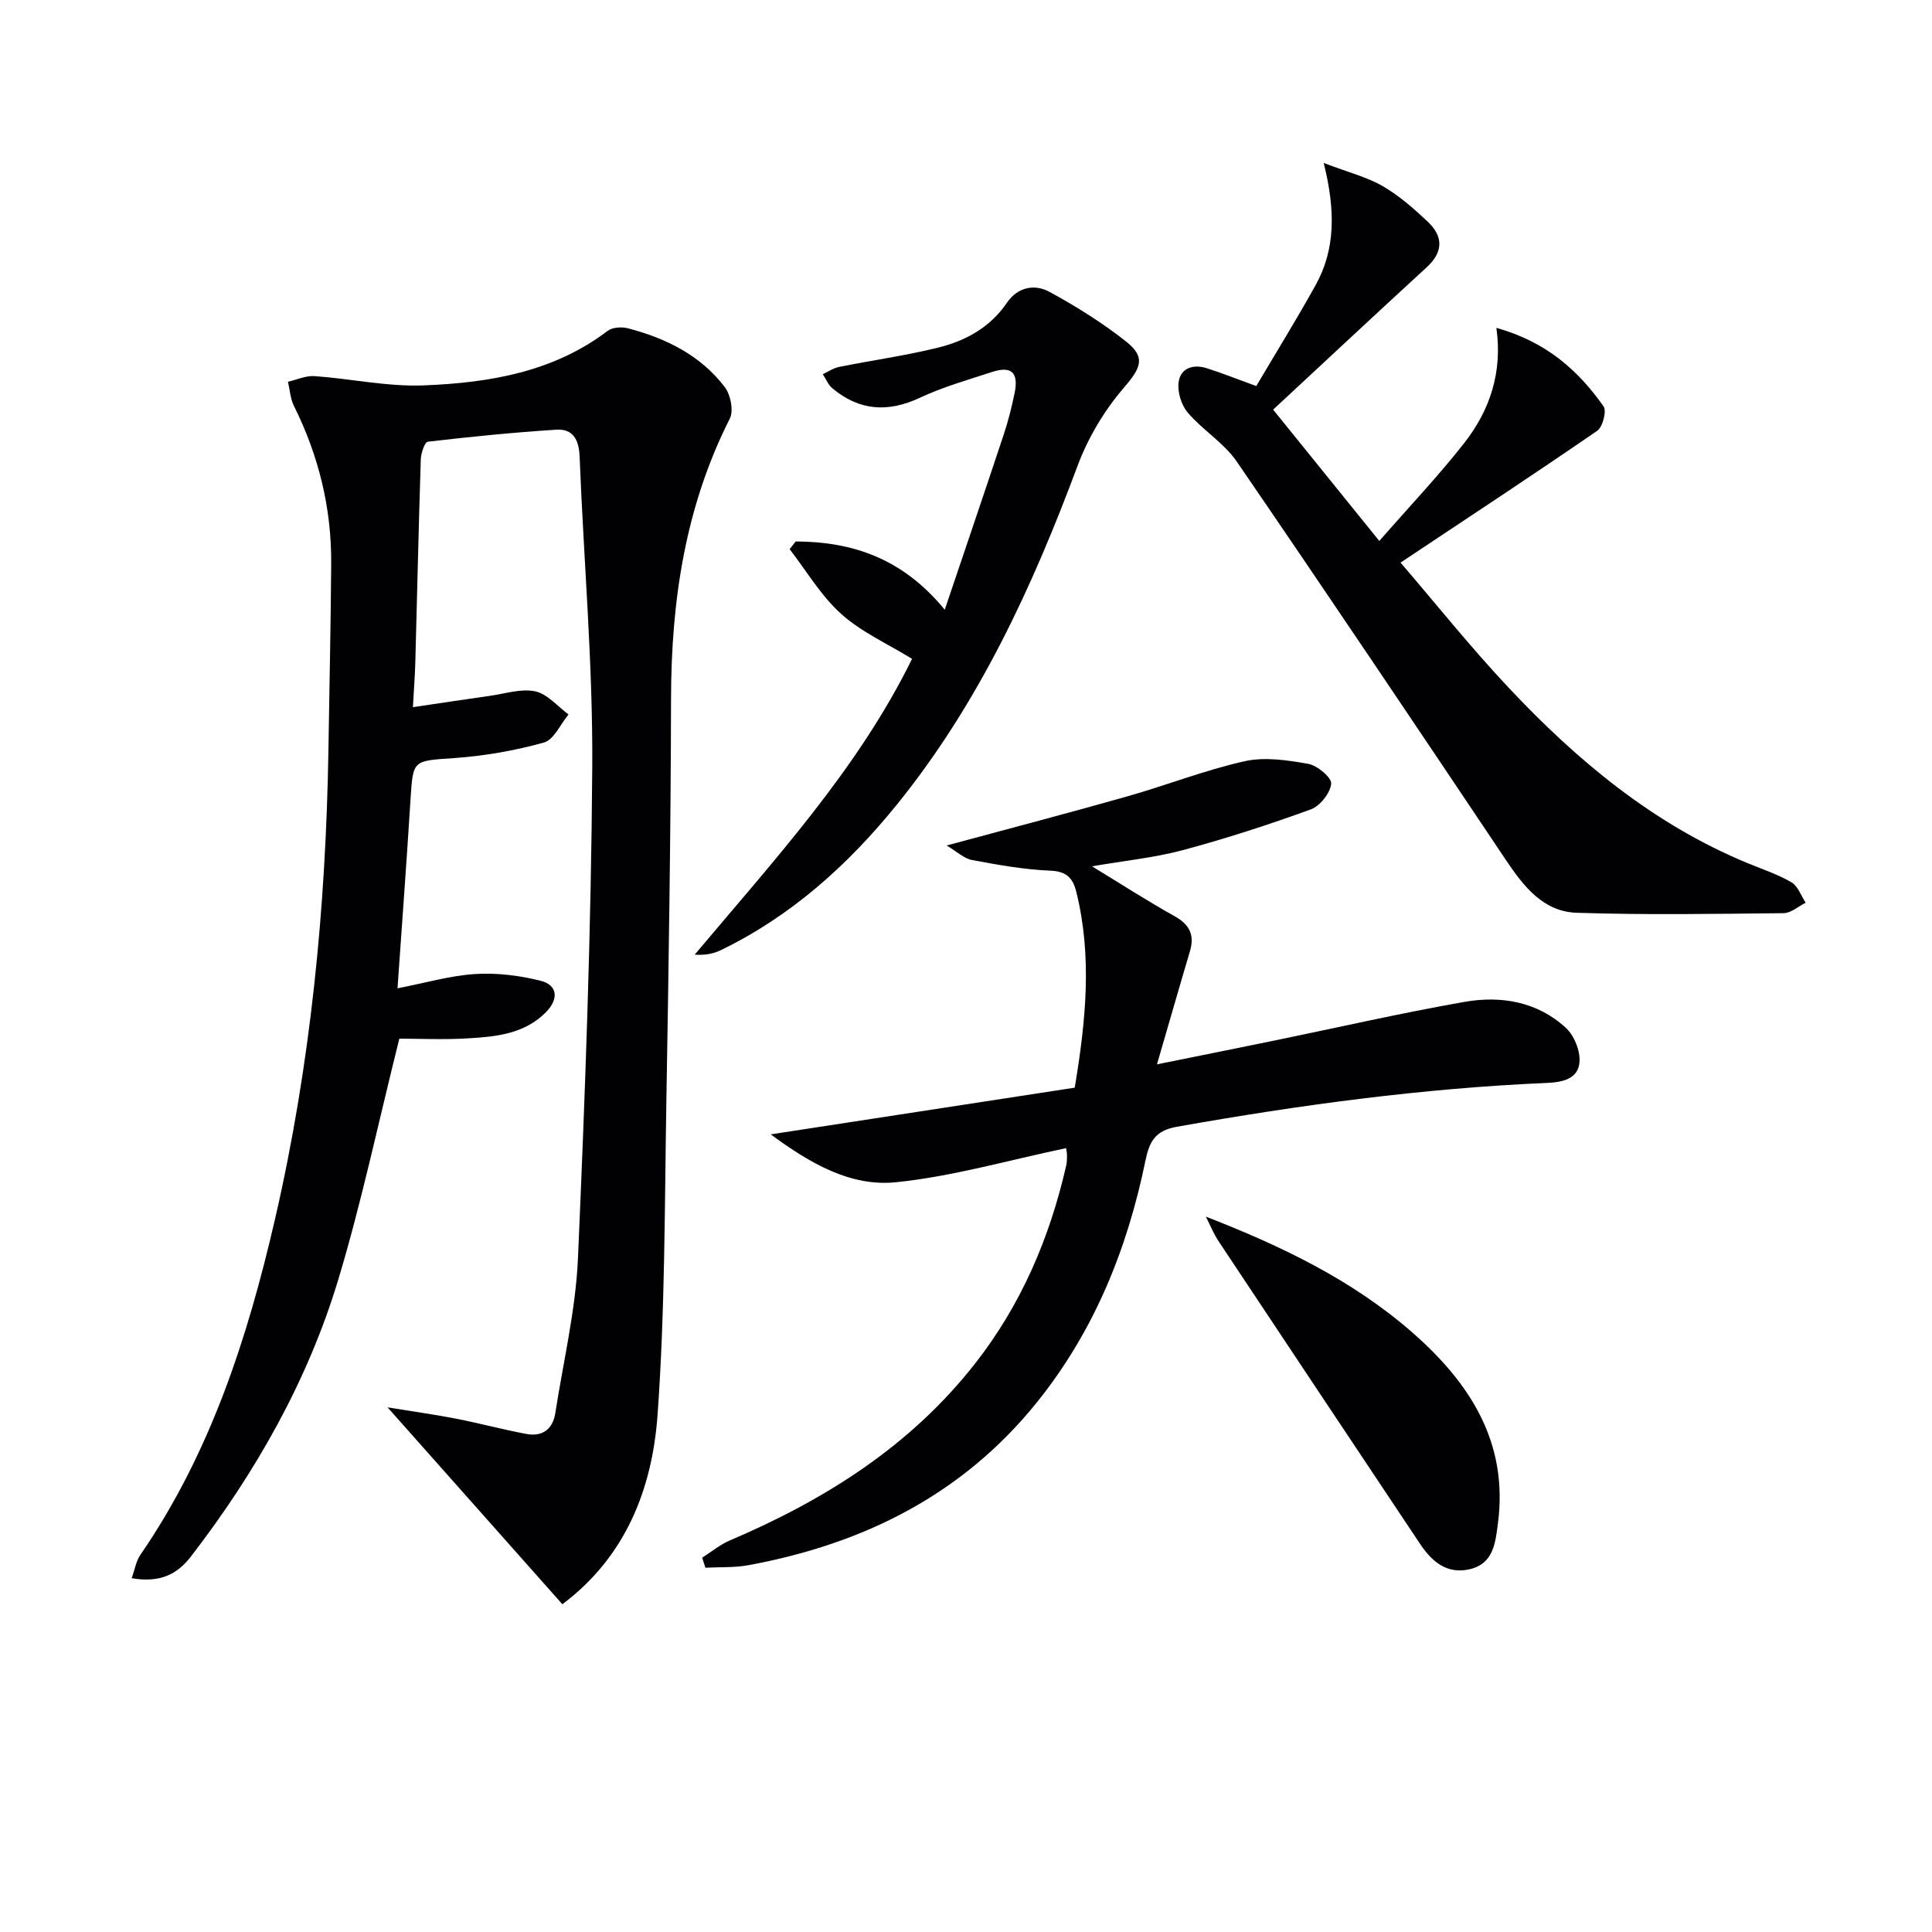 <svg enable-background="new 0 0 400 400" viewBox="0 0 400 400" xmlns="http://www.w3.org/2000/svg"><g fill="#010103"><path d="m27.26 326.75c.69-1.92.93-3.57 1.78-4.8 14.49-21.06 22.19-44.85 27.87-69.42 7.4-32.04 10.57-64.58 11.09-97.41.2-12.81.48-25.61.57-38.42.08-11.49-2.59-22.37-7.72-32.67-.74-1.5-.84-3.32-1.23-4.99 1.84-.42 3.71-1.3 5.51-1.17 7.56.54 15.12 2.22 22.62 1.92 13.5-.54 26.77-2.72 38.06-11.29.99-.75 2.91-.86 4.2-.53 7.88 2.06 15.04 5.59 20.06 12.19 1.2 1.58 1.85 4.88 1.03 6.51-9.26 18.29-12.13 37.77-12.17 58.01-.05 27.64-.49 55.28-.96 82.92-.37 21.79-.27 43.63-1.83 65.35-1.1 15.3-6.61 29.39-19.71 39.19-11.88-13.38-23.47-26.44-36.19-40.76 5.41.88 9.82 1.49 14.17 2.34 4.87.95 9.68 2.25 14.55 3.16 3.34.63 5.5-.97 6.02-4.37 1.65-10.65 4.21-21.27 4.68-31.97 1.48-33.91 2.74-67.85 2.96-101.78.14-21.42-1.78-42.85-2.62-64.28-.14-3.45-1.38-5.74-4.82-5.52-8.89.57-17.75 1.46-26.6 2.49-.64.07-1.42 2.36-1.46 3.64-.45 13.97-.75 27.95-1.13 41.92-.07 2.77-.29 5.54-.5 9.4 5.72-.84 10.88-1.63 16.04-2.36 3.11-.44 6.4-1.54 9.3-.91 2.52.55 4.61 3.11 6.88 4.78-1.68 2.01-3.02 5.23-5.09 5.81-6.02 1.68-12.31 2.78-18.55 3.22-8.64.61-8.56.27-9.09 8.77-.78 12.56-1.72 25.12-2.68 38.9 5.87-1.14 10.95-2.64 16.11-2.96 4.49-.28 9.19.3 13.56 1.41 3.5.89 3.74 3.79 1.06 6.5-4.44 4.5-10.33 5.07-16.13 5.41-5.12.31-10.27.06-14.22.06-4.34 17.33-7.79 33.74-12.6 49.74-6.33 21.05-17.09 39.97-30.48 57.39-2.91 3.8-6.45 5.58-12.34 4.58z"/><path d="m220.73 237.71c-11.97 2.5-23.49 5.86-35.22 7.06-9.37.96-17.7-3.84-25.94-9.91 21.63-3.32 42.16-6.47 62.94-9.67 2.32-13.89 3.63-27.15.34-40.49-.71-2.87-1.99-4.31-5.4-4.44-5.42-.22-10.84-1.2-16.2-2.2-1.66-.31-3.12-1.74-5.26-3.01 13.24-3.58 25.36-6.75 37.41-10.17 8.12-2.3 16.04-5.43 24.25-7.27 4.18-.94 8.9-.23 13.23.54 1.88.34 4.87 2.88 4.73 4.13-.22 1.95-2.32 4.61-4.23 5.3-8.7 3.16-17.54 6.03-26.48 8.43-5.86 1.57-11.99 2.17-18.81 3.35 6.1 3.72 11.48 7.2 17.07 10.31 3.15 1.76 4.21 3.92 3.19 7.33-2.21 7.42-4.33 14.86-6.81 23.36 8.74-1.77 16.47-3.31 24.19-4.9 13.15-2.7 26.25-5.71 39.46-8.03 7.57-1.33 15.09-.06 20.99 5.36 1.73 1.59 3.01 4.75 2.84 7.07-.25 3.53-3.51 4.21-6.78 4.35-25.76 1.11-51.24 4.57-76.61 9.08-4.54.81-5.68 3.14-6.48 7.02-3.76 18.29-10.59 35.24-22.41 49.95-15.44 19.23-36 29.41-59.81 33.8-2.89.53-5.91.36-8.88.52-.23-.69-.46-1.38-.68-2.07 1.92-1.22 3.71-2.72 5.78-3.6 19.71-8.4 37.4-19.55 50.8-36.69 9.5-12.15 15.38-25.95 18.79-40.88.15-.64.17-1.32.17-1.99.02-.48-.09-.96-.18-1.64z"/><path d="m285.57 112c6.32-7.23 12.27-13.5 17.58-20.27 5.29-6.74 7.97-14.65 6.66-23.85 10.36 2.9 16.94 8.81 22.19 16.25.68.97-.18 4.29-1.33 5.07-13.21 9.09-26.6 17.9-40.7 27.28 7.03 8.18 14.35 17.35 22.36 25.88 14.22 15.14 30.01 28.3 49.5 36.35 3.06 1.26 6.25 2.31 9.08 3.97 1.34.79 1.98 2.77 2.94 4.22-1.52.75-3.03 2.14-4.56 2.16-14.28.15-28.57.39-42.84-.08-6.88-.22-10.96-5.4-14.61-10.84-18.49-27.6-37.01-55.18-55.79-82.59-2.65-3.86-7.04-6.49-10.13-10.11-1.34-1.57-2.18-4.31-1.9-6.33.4-2.92 3.04-3.76 5.81-2.88 3.12.99 6.17 2.21 10.27 3.7 3.95-6.7 8.29-13.71 12.29-20.91 4.11-7.4 4.12-15.45 1.67-25.28 5.16 1.97 8.96 2.91 12.22 4.8 3.4 1.97 6.46 4.66 9.34 7.38 3.19 3.02 3.24 6.23-.23 9.41-10.53 9.66-20.97 19.42-31.8 29.48 6.95 8.58 14 17.32 21.98 27.19z"/><path d="m164.74 112.1c11.7.06 22.08 3.43 30.86 14.14 4.32-12.81 8.31-24.51 12.2-36.24.94-2.82 1.67-5.73 2.27-8.65.86-4.23-.67-5.65-4.7-4.33-5.03 1.64-10.17 3.1-14.94 5.34-6.62 3.1-12.53 2.68-18.1-1.97-.87-.72-1.33-1.94-1.98-2.92 1.12-.51 2.18-1.26 3.36-1.5 6.82-1.37 13.73-2.33 20.48-3.99 5.72-1.41 10.81-4.18 14.3-9.32 2.22-3.26 5.75-3.91 8.84-2.21 5.51 3.01 10.91 6.38 15.83 10.27 4.22 3.34 2.95 5.57-.57 9.67-3.98 4.64-7.32 10.24-9.46 15.97-9.38 25.19-20.52 49.37-37.59 70.41-10.07 12.4-21.77 22.9-36.28 29.94-1.52.74-3.23 1.09-5.43.94 16.48-19.63 33.79-38.4 45-61.24-5.11-3.15-10.5-5.55-14.67-9.3-4.19-3.77-7.17-8.88-10.67-13.41.42-.52.83-1.06 1.25-1.6z"/><path d="m249.66 251.89c15.64 6.08 30.33 13.12 42.73 23.97 11.93 10.44 19.93 22.75 17.74 39.55-.52 3.96-.89 8.28-5.76 9.46-4.75 1.15-7.89-1.52-10.36-5.22-13.91-20.87-27.83-41.74-41.7-62.64-1.05-1.59-1.77-3.4-2.65-5.12z"/></g></svg>